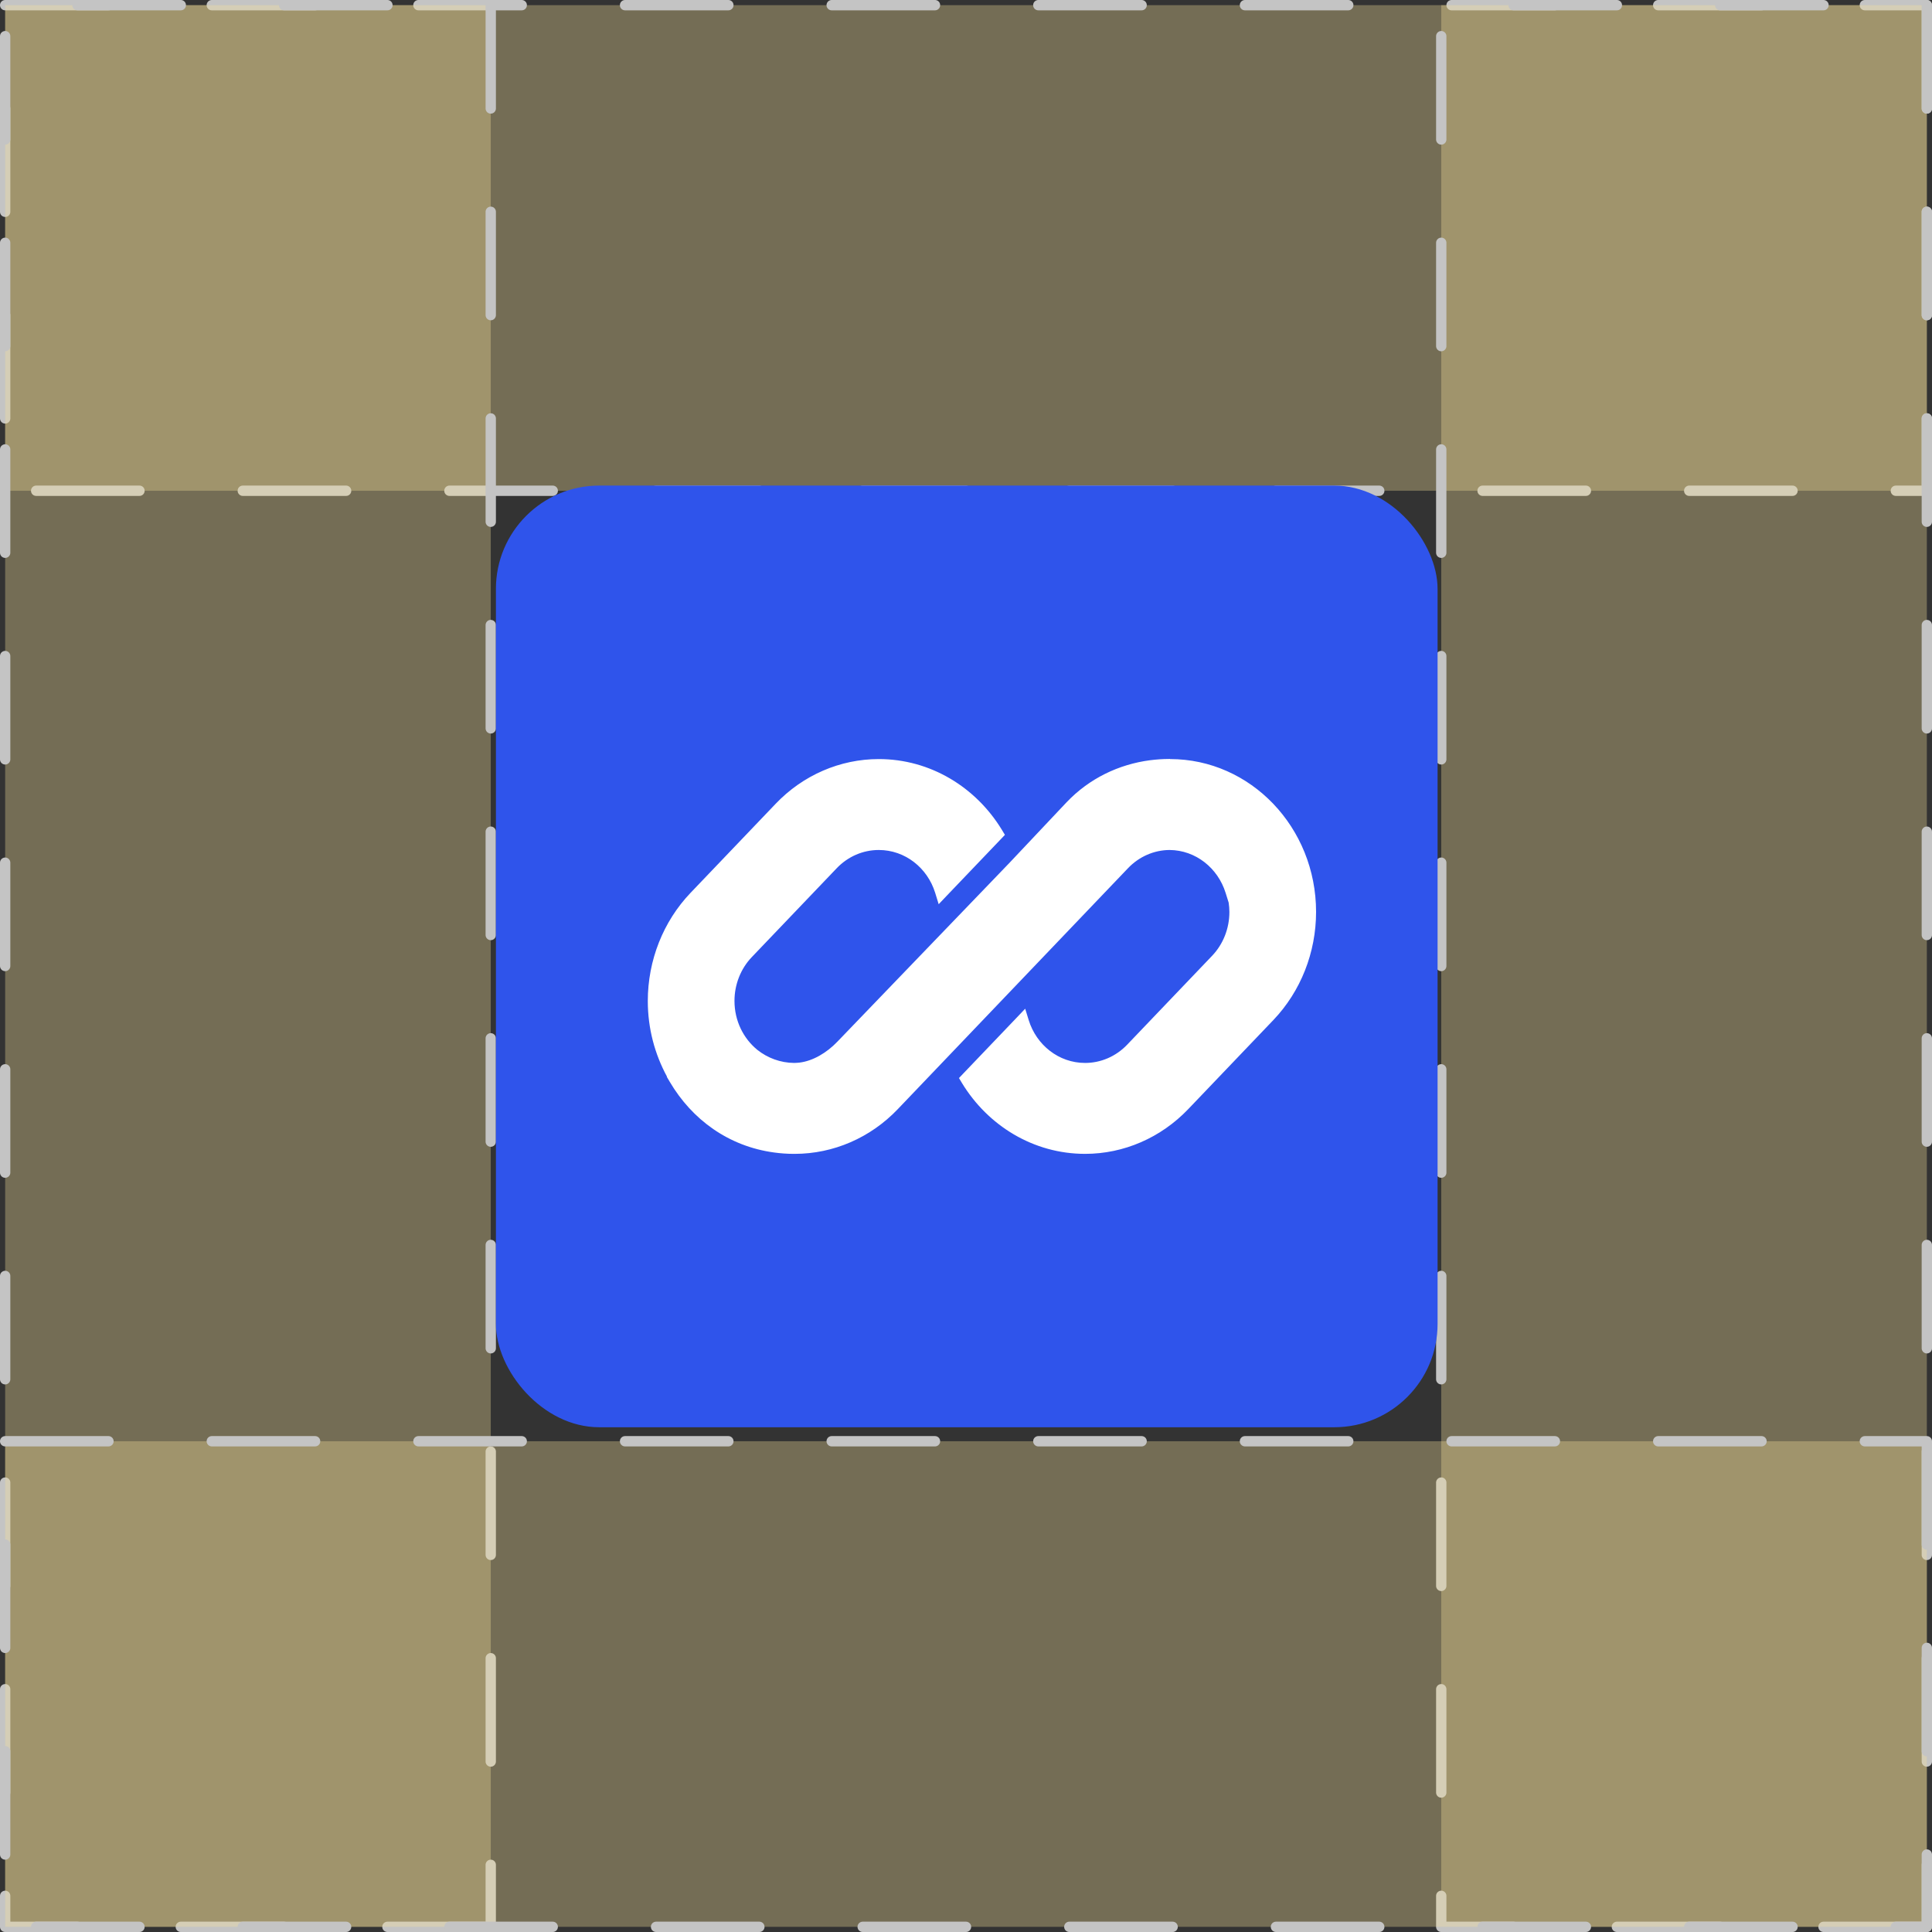 <?xml version="1.0" encoding="UTF-8"?>
<svg xmlns="http://www.w3.org/2000/svg" width="187" height="187" viewBox="0 0 187 187" fill="none">
  <rect x="0" y="0" width="187" height="187" fill="#333333" stroke="none"/>
  <rect x="186.5" y="0.5" width="47" height="186" transform="rotate(90 186.5 0.5)" fill="#FAE59B" fill-opacity="0.33" stroke="#C4C4C4" stroke-linecap="round" stroke-linejoin="round" stroke-dasharray="10 10"></rect>
  <rect x="47.5" y="186.5" width="47" height="186" transform="rotate(-180 47.5 186.5)" fill="#FAE59B" fill-opacity="0.33" stroke="#C4C4C4" stroke-linecap="round" stroke-linejoin="round" stroke-dasharray="10 10"></rect>
  <rect x="186.5" y="186.5" width="47" height="186" transform="rotate(-180 186.5 186.5)" fill="#FAE59B" fill-opacity="0.33" stroke="#C4C4C4" stroke-linecap="round" stroke-linejoin="round" stroke-dasharray="10 10"></rect>
  <rect x="186.5" y="139.5" width="47" height="186" transform="rotate(90 186.5 139.5)" fill="#FAE59B" fill-opacity="0.33" stroke="#C4C4C4" stroke-linecap="round" stroke-linejoin="round" stroke-dasharray="10 10"></rect>
  <rect x="48" y="47" width="91.144" height="91.144" rx="10" fill="#2F54EB"></rect>
  <path d="M113.239 73.461C113.239 73.461 113.212 73.461 113.194 73.461C113.176 73.461 113.167 73.461 113.149 73.461C112.531 73.461 111.921 73.508 111.312 73.584C108.291 73.981 105.441 75.34 103.244 77.644L97.741 83.479L97.015 84.235L81.041 100.834C80.028 101.891 78.684 102.703 77.348 102.854C77.187 102.873 77.034 102.873 76.873 102.883C75.537 102.873 74.291 102.401 73.305 101.618C71.952 100.513 71.091 98.804 71.091 96.878C71.091 95.291 71.692 93.762 72.767 92.638L80.996 84.027C82.072 82.903 83.533 82.271 85.057 82.271C87.612 82.271 89.772 84.008 90.516 86.416L90.856 87.52L91.636 86.699L96.871 81.223L97.266 80.807L96.97 80.316C94.46 76.199 90.059 73.471 85.057 73.471C81.31 73.471 77.716 75.029 75.071 77.805L66.842 86.416C64.189 89.192 62.701 92.959 62.701 96.887C62.701 99.55 63.382 102.042 64.557 104.205L64.539 104.224L64.835 104.724C66.986 108.369 70.518 110.956 74.928 111.551C75.546 111.636 76.183 111.683 76.828 111.683C76.846 111.683 76.855 111.683 76.873 111.683C76.891 111.683 76.9 111.683 76.918 111.683C80.665 111.683 84.259 110.125 86.903 107.349L109.187 84.027C110.254 82.913 111.697 82.28 113.203 82.271C115.74 82.29 117.882 84.027 118.626 86.416L118.922 87.36C118.967 87.662 118.994 87.964 118.994 88.276C118.994 89.862 118.393 91.392 117.318 92.515L109.089 101.127C108.013 102.25 106.552 102.883 105.028 102.883C102.474 102.883 100.313 101.145 99.569 98.738L99.229 97.633L98.449 98.454L93.214 103.931L92.82 104.346L93.115 104.837C95.625 108.954 100.026 111.683 105.028 111.683C108.775 111.683 112.361 110.125 115.014 107.349L123.243 98.738C125.896 95.962 127.384 92.194 127.384 88.266C127.384 80.09 121.047 73.471 113.257 73.471L113.239 73.461ZM65.31 104.394L65.408 104.327L65.301 104.394H65.31Z" fill="white"></path>
</svg>
